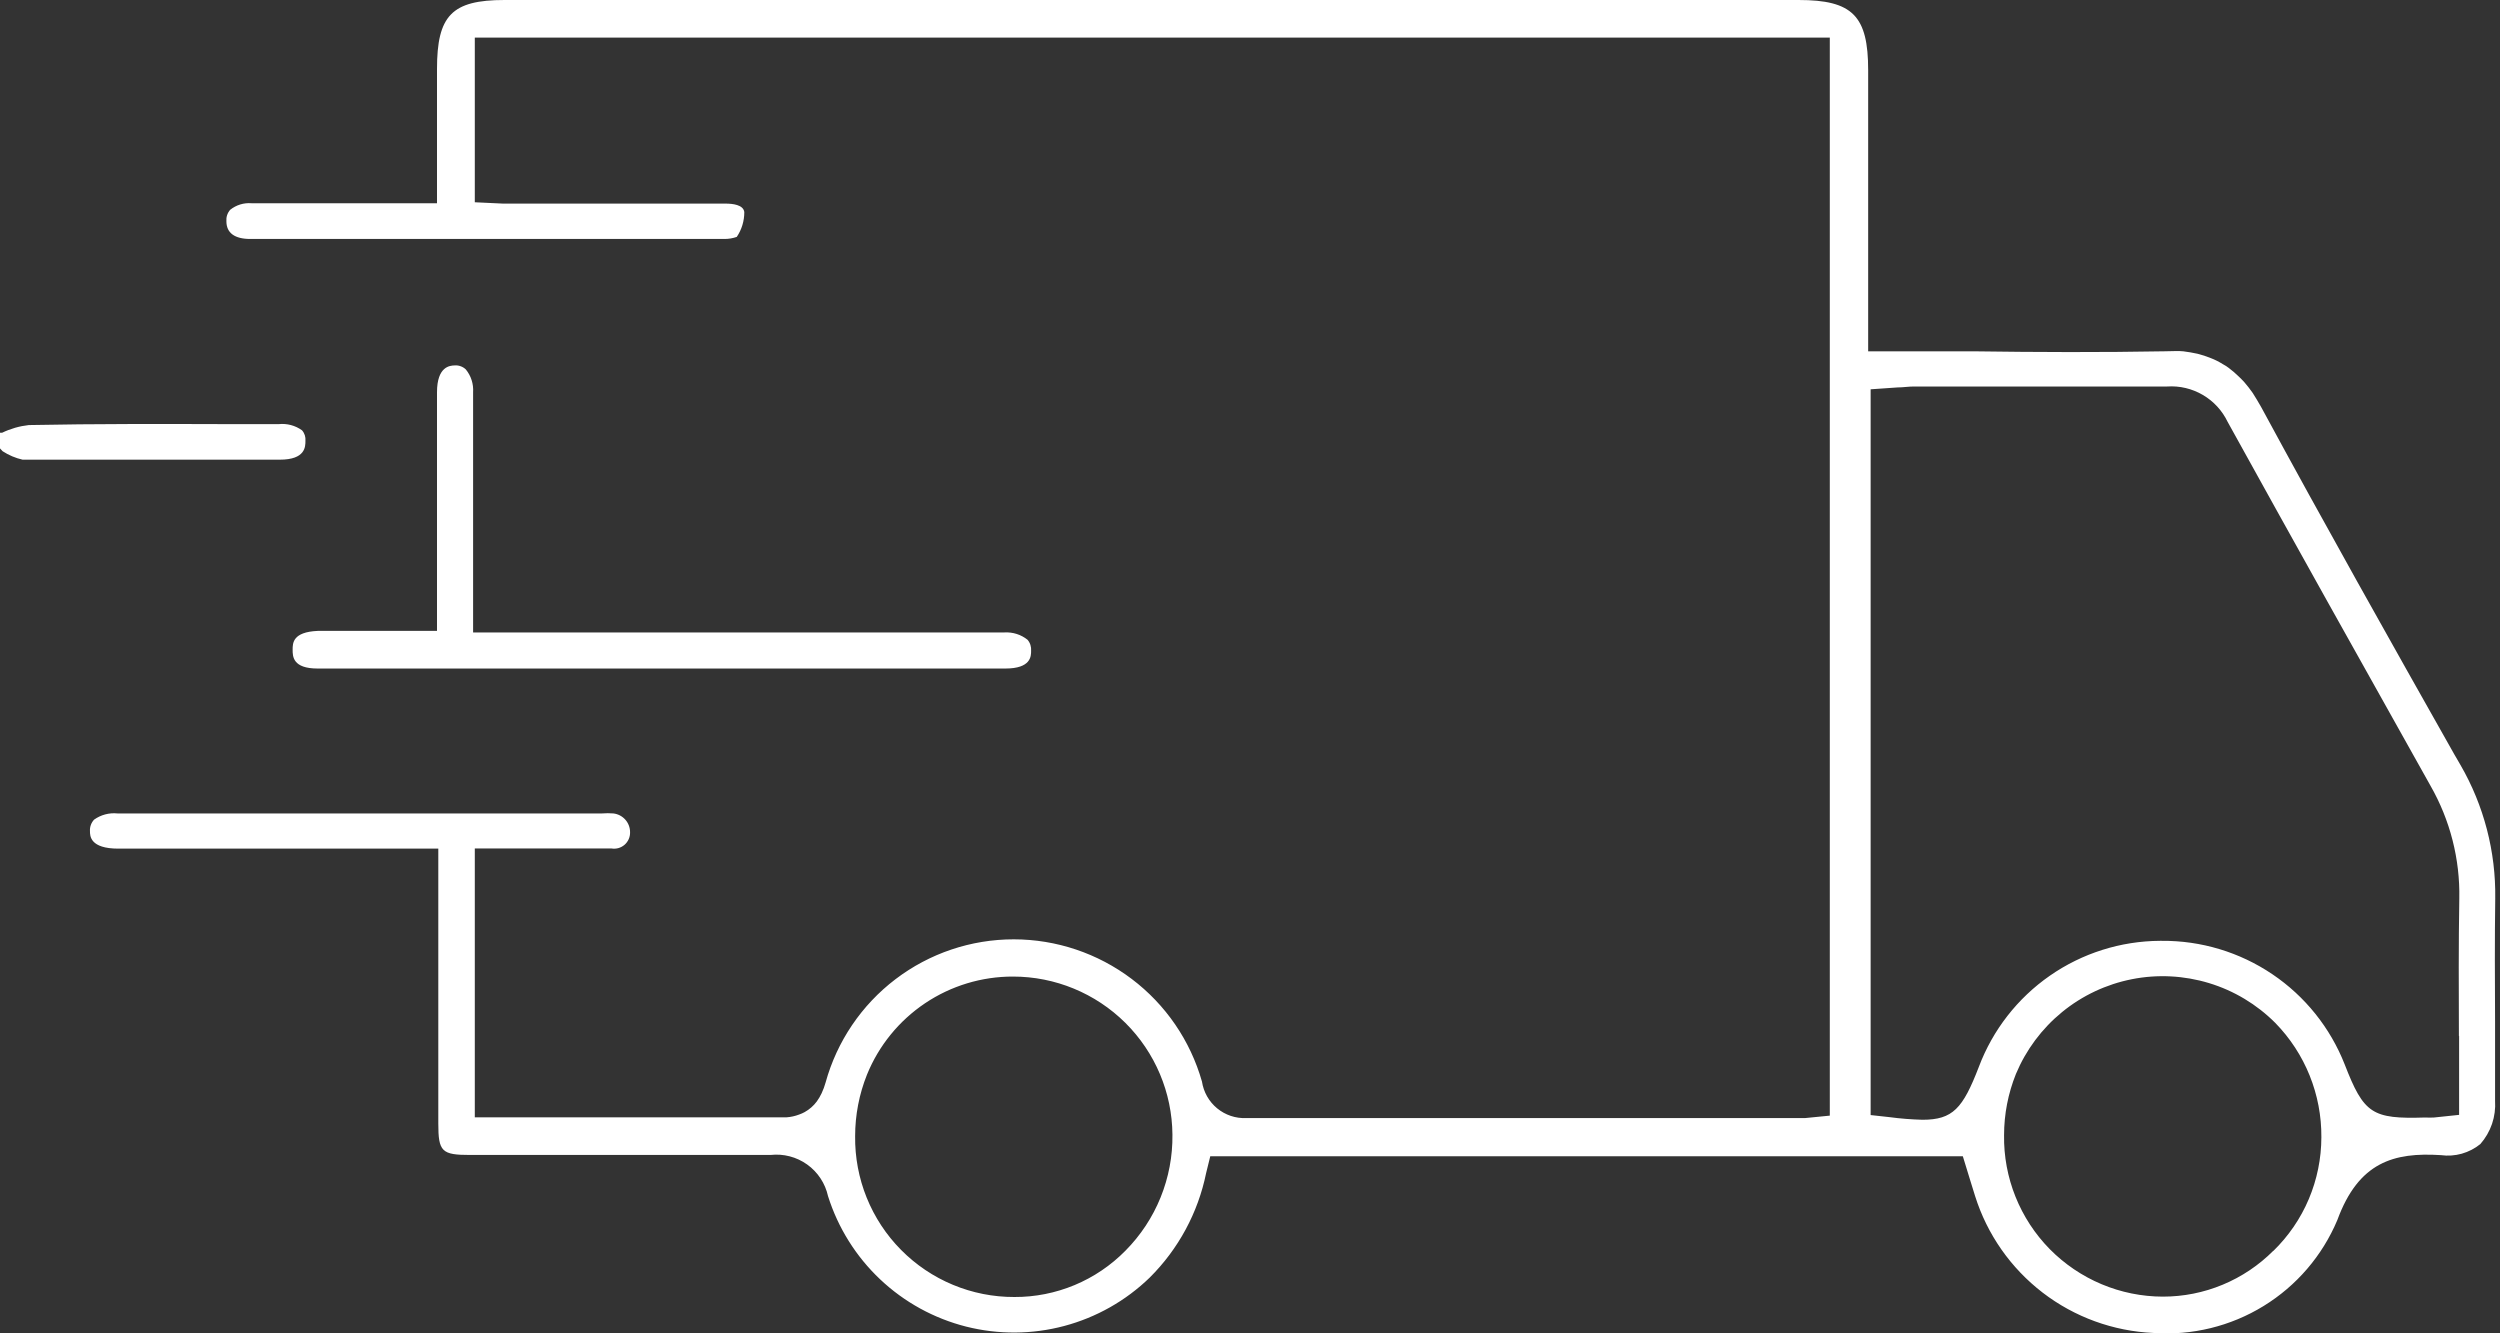 <svg xmlns="http://www.w3.org/2000/svg" width="75" height="40" viewBox="0 0 75 40" fill="none"><rect x="0" y="0" width="75" height="40" fill="#333333" stroke="none"/><g clip-path="url(#clip0_42_215)"><path d="M9.163 13.226C9.163 13.401 9.163 13.79 8.395 13.79H7.594C5.335 13.79 2.981 13.79 0.677 13.79C0.465 13.742 0.262 13.656 0.079 13.537L0 13.452V12.983H0.062C0.314 12.861 0.585 12.783 0.864 12.752C2.874 12.712 4.923 12.718 6.905 12.724H8.361C8.61 12.698 8.859 12.764 9.061 12.91C9.099 12.953 9.127 13.003 9.145 13.058C9.162 13.112 9.168 13.169 9.163 13.226Z" fill="white"></path><path d="M74.857 26.955C74.878 25.549 74.517 24.163 73.813 22.947L73.626 22.625C71.713 19.238 69.725 15.704 67.834 12.21C67.749 12.058 67.665 11.922 67.58 11.787C67.499 11.671 67.412 11.56 67.32 11.454C67.269 11.403 67.218 11.346 67.168 11.301C67.069 11.203 66.963 11.113 66.852 11.03C66.798 10.99 66.741 10.954 66.682 10.923C66.568 10.851 66.447 10.79 66.321 10.742C66.192 10.69 66.06 10.646 65.926 10.613C65.79 10.584 65.643 10.556 65.496 10.539C65.35 10.522 65.141 10.539 64.932 10.539C63.029 10.573 61.16 10.567 59.184 10.539H56.045V2.106C56.045 0.474 55.577 0 53.956 0H15.136C13.55 0 13.11 0.469 13.11 2.072V6.097H10.93C9.767 6.097 8.672 6.097 7.543 6.097C7.313 6.079 7.085 6.15 6.905 6.294C6.864 6.341 6.833 6.396 6.813 6.455C6.794 6.514 6.787 6.576 6.792 6.638C6.792 6.988 7.04 7.169 7.509 7.169C12.534 7.169 17.191 7.169 21.73 7.169C21.857 7.17 21.983 7.149 22.103 7.107C22.252 6.887 22.33 6.627 22.329 6.362C22.301 6.142 21.979 6.108 21.764 6.108H15.656C15.464 6.108 15.272 6.108 15.091 6.108L14.244 6.068V1.129H54.894V33.469L54.154 33.542H53.872H49.807C45.667 33.542 41.526 33.542 37.386 33.542C37.069 33.556 36.758 33.451 36.513 33.249C36.268 33.047 36.107 32.761 36.059 32.447C35.71 31.219 34.97 30.138 33.951 29.368C32.932 28.598 31.691 28.181 30.414 28.18C29.132 28.179 27.886 28.599 26.866 29.375C25.846 30.151 25.109 31.24 24.768 32.475C24.737 32.586 24.698 32.693 24.649 32.797C24.608 32.884 24.559 32.968 24.503 33.045C24.406 33.175 24.283 33.283 24.141 33.362C24.089 33.391 24.034 33.415 23.977 33.435C23.855 33.482 23.725 33.511 23.594 33.52H23.311C21.979 33.52 20.641 33.52 19.308 33.52H14.244V25.453H15.938C16.751 25.453 17.541 25.453 18.337 25.453C18.408 25.466 18.48 25.462 18.549 25.444C18.617 25.425 18.681 25.391 18.735 25.345C18.789 25.298 18.832 25.24 18.861 25.175C18.89 25.11 18.904 25.039 18.902 24.968C18.903 24.828 18.852 24.693 18.759 24.589C18.666 24.485 18.538 24.418 18.399 24.403C18.289 24.394 18.177 24.394 18.066 24.403H16.068C11.89 24.403 7.706 24.403 3.523 24.403C3.275 24.378 3.026 24.444 2.823 24.589C2.78 24.635 2.747 24.689 2.725 24.749C2.704 24.808 2.695 24.871 2.699 24.934C2.699 25.075 2.699 25.459 3.551 25.459H13.149V33.7C13.149 34.553 13.251 34.649 14.109 34.649H16.096C18.394 34.649 20.776 34.649 23.114 34.649C23.504 34.605 23.896 34.707 24.215 34.935C24.534 35.163 24.757 35.502 24.841 35.885C25.141 36.836 25.679 37.695 26.404 38.38C27.129 39.065 28.017 39.553 28.984 39.798C29.951 40.042 30.964 40.036 31.928 39.779C32.892 39.522 33.774 39.023 34.49 38.329C35.352 37.473 35.942 36.381 36.184 35.191L36.308 34.688H58.885L59.105 35.405C59.156 35.569 59.202 35.721 59.252 35.879C59.614 37.031 60.322 38.043 61.28 38.779C62.237 39.514 63.398 39.936 64.605 39.989C65.763 40.071 66.917 39.789 67.907 39.181C68.896 38.574 69.67 37.672 70.12 36.602C70.758 34.863 71.814 34.564 73.225 34.654C73.435 34.683 73.649 34.668 73.853 34.611C74.057 34.553 74.247 34.455 74.411 34.321C74.566 34.144 74.685 33.939 74.761 33.716C74.836 33.493 74.867 33.258 74.852 33.023V30.658C74.846 29.421 74.84 28.191 74.857 26.955ZM33.762 37.522C33.327 37.964 32.809 38.314 32.236 38.553C31.664 38.791 31.05 38.913 30.431 38.91C29.799 38.912 29.173 38.788 28.589 38.545C28.006 38.303 27.476 37.946 27.032 37.497C26.587 37.048 26.237 36.515 26 35.929C25.764 35.343 25.646 34.716 25.654 34.084C25.654 33.452 25.775 32.825 26.01 32.238C26.364 31.367 26.971 30.622 27.751 30.098C28.532 29.574 29.451 29.295 30.391 29.297C31.653 29.297 32.863 29.796 33.759 30.684C34.654 31.572 35.163 32.778 35.173 34.039C35.181 34.684 35.06 35.325 34.818 35.922C34.576 36.52 34.217 37.064 33.762 37.522ZM68.201 37.522C67.766 37.958 67.25 38.305 66.681 38.541C66.112 38.778 65.503 38.899 64.887 38.899C64.255 38.898 63.629 38.771 63.047 38.526C62.464 38.281 61.936 37.923 61.492 37.473C61.049 37.022 60.7 36.488 60.465 35.902C60.229 35.315 60.113 34.688 60.122 34.056C60.122 33.427 60.243 32.804 60.477 32.221C60.779 31.498 61.254 30.86 61.861 30.363C62.468 29.867 63.188 29.528 63.957 29.376C64.726 29.224 65.521 29.265 66.271 29.493C67.021 29.721 67.703 30.131 68.257 30.686C69.154 31.602 69.651 32.836 69.641 34.118C69.64 34.755 69.512 35.385 69.264 35.972C69.016 36.559 68.652 37.089 68.195 37.533L68.201 37.522ZM73.773 31.075V33.446L73.022 33.525C72.934 33.53 72.845 33.53 72.757 33.525C71.159 33.576 70.916 33.412 70.341 31.933C69.908 30.832 69.151 29.888 68.17 29.226C67.189 28.564 66.031 28.215 64.847 28.225H64.802C63.62 28.231 62.467 28.596 61.496 29.271C60.525 29.946 59.782 30.9 59.365 32.007C58.885 33.254 58.586 33.593 57.672 33.593C57.341 33.584 57.011 33.558 56.683 33.514L56.119 33.452V11.679L56.926 11.623C57.09 11.623 57.254 11.595 57.423 11.595H59.789C61.528 11.595 63.272 11.595 65.017 11.595C65.39 11.57 65.762 11.659 66.085 11.848C66.408 12.037 66.667 12.318 66.829 12.656C68.794 16.212 70.747 19.706 72.915 23.573C73.504 24.603 73.803 25.774 73.779 26.96C73.756 28.315 73.762 29.692 73.767 31.087L73.773 31.075Z" fill="white"></path><path d="M30.933 19.526C30.933 19.684 30.933 20.056 30.16 20.056H9.53C8.779 20.056 8.779 19.689 8.779 19.492C8.779 19.294 8.779 18.961 9.53 18.927H13.11V11.77C13.11 10.985 13.505 10.968 13.634 10.963C13.696 10.957 13.758 10.965 13.816 10.986C13.875 11.006 13.928 11.039 13.973 11.081C14.132 11.274 14.21 11.521 14.193 11.77C14.193 13.305 14.193 14.841 14.193 16.404V18.973H30.137C30.386 18.959 30.631 19.037 30.826 19.193C30.865 19.238 30.895 19.291 30.913 19.349C30.931 19.406 30.938 19.466 30.933 19.526Z" fill="white"></path></g><defs><clipPath id="clip0_42_215"><rect width="74.857" height="40" fill="white"></rect></clipPath></defs></svg>